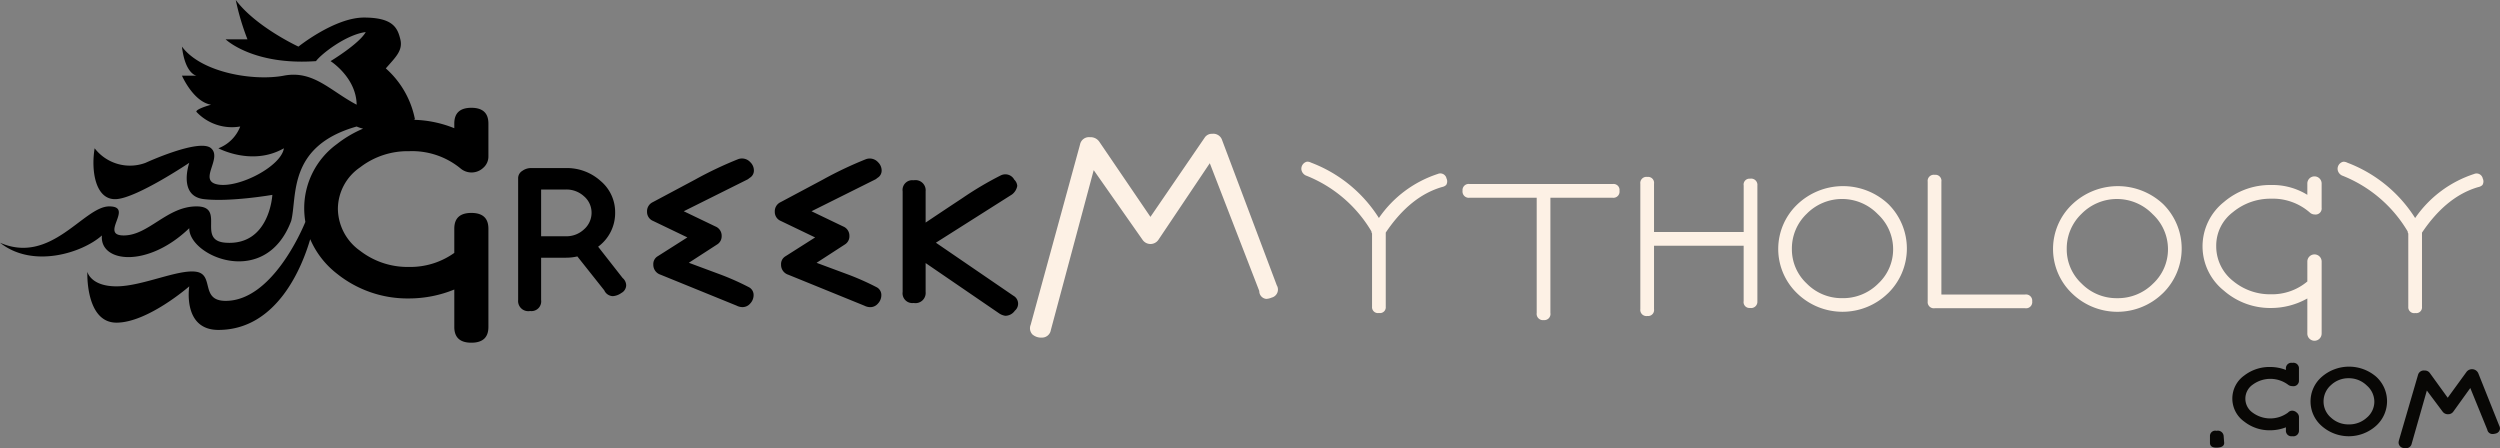 <svg xmlns="http://www.w3.org/2000/svg" width="344.224" height="61.706" viewBox="0 0 344.224 61.706">
    <rect x="0" y="0" width="344.224" height="61.706" fill="#808080" stroke="none"/>
    <defs>
        <style>.a{fill:#fdf1e5;}.a,.b,.c{fill-rule:evenodd;}.b{fill:#080705;}</style>
    </defs>
    <g transform="translate(-0.014 -0.001)">
        <path class="a"
              d="M509.6,127.031l-7.5-19.915a1.266,1.266,0,0,0-1.348-.879,1.183,1.183,0,0,0-1.054.527l-7.468,10.911-7.056-10.368a1.432,1.432,0,0,0-1.258-.6,1.249,1.249,0,0,0-1.379,1l-6.8,24.835a1.246,1.246,0,0,0,.238,1.318,1.834,1.834,0,0,0,1.3.439,1.233,1.233,0,0,0,1.243-1.047l5.9-22.012,6.722,9.587a1.32,1.32,0,0,0,2.2-.014l7.062-10.525,6.813,17.594a1.073,1.073,0,0,0,.961,1.087,2.159,2.159,0,0,0,.734-.176,1.144,1.144,0,0,0,.678-1.757h0Zm23.393-14.655a.866.866,0,0,0-1.189-.615,15.792,15.792,0,0,0-8.118,6.068,18.98,18.98,0,0,0-9.349-7.626,1.034,1.034,0,0,0-.574-.123,1,1,0,0,0-.738,1.148,1.088,1.088,0,0,0,.577.738,18.263,18.263,0,0,1,9.058,7.708.5.5,0,0,0,.083.287v10.087a.809.809,0,0,0,.963.861.79.79,0,0,0,.923-.861v-10.21q3.361-5,7.749-6.273a1.1,1.1,0,0,0,.574-.287.928.928,0,0,0,.041-.9h0Zm23.822,1.7a.825.825,0,0,0-.943-.923H536.188a.844.844,0,0,0-.984.923.862.862,0,0,0,.988.963h9.222V130.9a.862.862,0,0,0,.963.987.845.845,0,0,0,.923-.987V115.041h8.569a.842.842,0,0,0,.943-.963h0ZM575.8,129.269V113.36a.863.863,0,0,0-1.006-.943.808.808,0,0,0-.881.943v6.4H561.568v-6.647a.822.822,0,0,0-.923-.938.842.842,0,0,0-.963.941v17.266a.842.842,0,0,0,.963.941.825.825,0,0,0,.923-.943v-8.734h12.341v7.627a.807.807,0,0,0,.881.943.863.863,0,0,0,1.006-.943h0Zm17.979-1.067a8.612,8.612,0,0,0,.061-12.279,9.116,9.116,0,0,0-12.567.061,8.47,8.47,0,0,0,0,12.218,8.959,8.959,0,0,0,12.5,0Zm-1.4-10.9a6.57,6.57,0,0,1,2.111,4.8,6.437,6.437,0,0,1-2.05,4.757,6.829,6.829,0,0,1-4.961,2.009,6.731,6.731,0,0,1-4.879-2.009,6.437,6.437,0,0,1-2.05-4.757,6.6,6.6,0,0,1,2.05-4.859,6.833,6.833,0,0,1,9.779.059Zm21.259,12.01a.853.853,0,0,0-.987-.943H601.135v-15.54a.825.825,0,0,0-.924-.943.842.842,0,0,0-.962.943V129.31a.852.852,0,0,0,.984.943h12.423a.852.852,0,0,0,.984-.943Zm17.979-1.108a8.611,8.611,0,0,0,.062-12.279,9.116,9.116,0,0,0-12.567.061,8.468,8.468,0,0,0,0,12.218,8.958,8.958,0,0,0,12.5,0Zm-1.394-10.9a6.567,6.567,0,0,1,2.112,4.8,6.441,6.441,0,0,1-2.05,4.757,6.833,6.833,0,0,1-4.962,2.009,6.733,6.733,0,0,1-4.879-2.009,6.437,6.437,0,0,1-2.05-4.757,6.6,6.6,0,0,1,2.05-4.859,6.833,6.833,0,0,1,9.779.059Zm23.269,16.442v-9.963a.985.985,0,0,0-1.968,0v2.787a7.548,7.548,0,0,1-5.019,1.764,7.956,7.956,0,0,1-5.183-1.81,6.071,6.071,0,0,1-2.345-4.812,5.765,5.765,0,0,1,2.3-4.689,8.113,8.113,0,0,1,5.223-1.851,7.752,7.752,0,0,1,5.386,1.923.973.973,0,0,0,.658.25.835.835,0,0,0,.946-.943v-3.362a.985.985,0,0,0-1.968,0v1.6a9.14,9.14,0,0,0-5-1.353,9.782,9.782,0,0,0-6.478,2.337,7.8,7.8,0,0,0,0,12.219,9.682,9.682,0,0,0,6.478,2.378,10.21,10.21,0,0,0,5-1.312v4.838a.984.984,0,0,0,1.968,0h0Zm22.181-21.362a.866.866,0,0,0-1.189-.615,15.784,15.784,0,0,0-8.118,6.068,18.984,18.984,0,0,0-9.349-7.626,1.034,1.034,0,0,0-.574-.123,1,1,0,0,0-.738,1.148,1.085,1.085,0,0,0,.577.738,18.263,18.263,0,0,1,9.058,7.708.5.5,0,0,0,.083.287v10.087a.809.809,0,0,0,.963.861.79.79,0,0,0,.923-.861v-10.21q3.361-5,7.749-6.273a1.1,1.1,0,0,0,.574-.287.928.928,0,0,0,.041-.9h0Z"
              transform="translate(-333.812 -87.813)"/>
        <path class="b"
              d="M640.065,148.72l-.065-.886a.8.8,0,0,0-.977-.7.727.727,0,0,0-.908.7v.954q0,.7,1,.658,1.022-.045.954-.726h0Zm10.308-1.68v-1.817a.8.8,0,0,0-.3-.59.923.923,0,0,0-.636-.273.776.776,0,0,0-.568.255,4.1,4.1,0,0,1-4.859.029,2.348,2.348,0,0,1,.012-3.882,4.094,4.094,0,0,1,4.87.038.9.9,0,0,0,.568.177.756.756,0,0,0,.908-.794v-1.59a.765.765,0,0,0-.908-.817.754.754,0,0,0-.886.817v.159a6,6,0,0,0-2.157-.408,5.68,5.68,0,0,0-3.587,1.18,3.886,3.886,0,0,0,0,6.335,5.61,5.61,0,0,0,3.587,1.2,6,6,0,0,0,2.157-.408v.386a.763.763,0,0,0,.886.84.774.774,0,0,0,.908-.84h0Zm10.58-.568a4.549,4.549,0,0,0,.034-6.8,5.725,5.725,0,0,0-7.481.034,4.478,4.478,0,0,0,0,6.766,5.627,5.627,0,0,0,7.447,0Zm-1.271-5.6a2.967,2.967,0,0,1,1.067,2.233,2.888,2.888,0,0,1-1.033,2.211,3.578,3.578,0,0,1-2.486.934,3.505,3.505,0,0,1-2.452-.934,2.9,2.9,0,0,1-1.022-2.211,2.98,2.98,0,0,1,1.022-2.267,3.485,3.485,0,0,1,2.452-.946A3.522,3.522,0,0,1,659.682,140.867Zm18.368,5.946a.937.937,0,0,0-.113-.409l-2.884-7.22a.951.951,0,0,0-1.589-.2l-2.613,3.591-2.449-3.387a.851.851,0,0,0-.75-.363.821.821,0,0,0-.886.591l-2.634,9.036a1.163,1.163,0,0,0-.045.318.763.763,0,0,0,.7.727,2.083,2.083,0,0,0,.294.022.783.783,0,0,0,.816-.637l2.081-7.3,2.169,2.9a.887.887,0,0,0,.75.363.863.863,0,0,0,.727-.362l2.336-3.248,2.343,5.744a.72.72,0,0,0,.725.591,1.69,1.69,0,0,0,.431-.068.75.75,0,0,0,.589-.681h0Z"
              transform="translate(-333.812 -87.813)"/>
        <path class="c"
              d="M462.689,121.232l10.67,7.3a1.255,1.255,0,0,1,.2,2.062,1.6,1.6,0,0,1-1.315.7,2.036,2.036,0,0,1-.9-.369l-10.069-6.891v3.979a1.4,1.4,0,0,1-1.644,1.518,1.343,1.343,0,0,1-1.521-1.518V114.154a1.343,1.343,0,0,1,1.521-1.518,1.4,1.4,0,0,1,1.644,1.518v4.306q2.507-1.681,5.055-3.363a46.57,46.57,0,0,1,5.26-3.117,1.465,1.465,0,0,1,.658-.164,1.388,1.388,0,0,1,1.233.737,1.319,1.319,0,0,1,.411.86,1.881,1.881,0,0,1-.738,1.187Zm-8.327-8.719-8.8,4.388,4.356,2.092a1.37,1.37,0,0,1,.863,1.313,1.321,1.321,0,0,1-.657,1.189L446.26,124l4.192,1.558a36.018,36.018,0,0,1,4.069,1.8,1.194,1.194,0,0,1,.657,1.107,1.665,1.665,0,0,1-.452,1.128,1.38,1.38,0,0,1-1.068.513,1.823,1.823,0,0,1-.822-.205l-10.48-4.264a1.423,1.423,0,0,1-.986-1.394,1.245,1.245,0,0,1,.617-1.149l4.073-2.587-4.724-2.269a1.338,1.338,0,0,1-.829-1.269,1.377,1.377,0,0,1,.78-1.31l5.836-3.112a52.423,52.423,0,0,1,5.96-2.825,1.567,1.567,0,0,1,.493-.082,1.546,1.546,0,0,1,1.15.513,1.6,1.6,0,0,1,.494,1.128,1.156,1.156,0,0,1-.576,1.025,2.848,2.848,0,0,1-.282.212Zm-17.59,0-8.8,4.388,4.356,2.092a1.369,1.369,0,0,1,.863,1.313,1.319,1.319,0,0,1-.657,1.189l-3.863,2.5,4.192,1.558a36,36,0,0,1,4.068,1.8,1.2,1.2,0,0,1,.658,1.107,1.669,1.669,0,0,1-.452,1.128,1.384,1.384,0,0,1-1.069.513,1.823,1.823,0,0,1-.822-.205l-10.48-4.264a1.424,1.424,0,0,1-.986-1.394,1.244,1.244,0,0,1,.618-1.149l4.072-2.587-4.724-2.269a1.338,1.338,0,0,1-.829-1.269,1.376,1.376,0,0,1,.781-1.31l5.836-3.112a52.328,52.328,0,0,1,5.959-2.825,1.573,1.573,0,0,1,.493-.082,1.55,1.55,0,0,1,1.151.513,1.594,1.594,0,0,1,.493,1.128,1.157,1.157,0,0,1-.575,1.025,3.059,3.059,0,0,1-.283.212ZM418.209,128.59a1.335,1.335,0,0,1-1.182-.8l-3.706-4.67a6.737,6.737,0,0,1-1.567.177h-3.422v5.824a1.342,1.342,0,0,1-1.52,1.517,1.4,1.4,0,0,1-1.644-1.517V112.349a1.171,1.171,0,0,1,.575-1.005,2.04,2.04,0,0,1,1.151-.39h4.85a6.937,6.937,0,0,1,4.788,1.784,5.6,5.6,0,0,1,1.993,4.328,5.746,5.746,0,0,1-2.343,4.716l3.37,4.306a1.362,1.362,0,0,1,.493,1.026,1.237,1.237,0,0,1-.673,1.046,2.265,2.265,0,0,1-1.163.43Zm-3.959-13.739a3.569,3.569,0,0,0-2.506-.943h-3.412v6.438h3.412a3.525,3.525,0,0,0,2.506-.963,3.021,3.021,0,0,0,1.028-2.276A2.96,2.96,0,0,0,414.25,114.851ZM398.727,135q-2.349,0-2.348-2.167v-5.156a16.523,16.523,0,0,1-6.224,1.23,15.511,15.511,0,0,1-9.922-3.4,11.985,11.985,0,0,1-3.693-4.759c-1.057,3.621-4.479,12.492-12.644,12.492-4.987,0-4.01-6-4.01-6s-5.721,5-10.023,5-4.009-7-4.009-7,.444,2,4.009,2,8.556-2.419,11.026-2,.466,4,4.009,4c6.315,0,10.465-9.632,10.973-10.871a11.581,11.581,0,0,1-.159-1.825,10.932,10.932,0,0,1,4.521-8.906,15.757,15.757,0,0,1,3.589-2.111,4.5,4.5,0,0,1-.882-.294c-9.587,2.708-8.166,9.673-9.021,13-3.554,9.431-14.106,4.852-14.033,1-5.765,5.549-12.361,4.734-12.028,1-2.649,2.376-9.5,4.61-14.032,1,7.041,3.091,11.534-5,15.035-5s-1.429,4,2,4,5.953-4,10.024-4-.05,4.713,4.009,5c6.069.431,6.431-6.587,6.431-6.587s-5.84,1.011-9.438.585-2-5-2-5-7.143,4.8-10.023,5-3.531-3.856-3.007-7a6.139,6.139,0,0,0,7.016,2s7.428-3.419,9.022-2-1.93,4.543,1,5,8.658-2.539,9.021-5c-4.373,2.506-9.021,0-9.021,0a5.193,5.193,0,0,0,3.007-3,6.714,6.714,0,0,1-6.014-2s-.4-.3,2-1c-2.45-.4-4.01-4-4.01-4h2s-1.559-.211-2-4c2.7,3.641,9.972,4.776,14.033,4s6.362,2.08,10.023,4c-.052-3.751-3.593-6-3.593-6s3.947-2.382,4.842-4c-2.728.343-6.187,3.073-6.847,4-8.7.617-12.444-3-12.444-3H367.9a33.737,33.737,0,0,1-1.611-5.417c2.758,3.7,8.628,6.417,8.628,6.417s4.992-4,9.021-4,4.633,1.448,5.011,3-.678,2.475-2,4a12.584,12.584,0,0,1,4.009,7s-.062.03-.172.079a15.834,15.834,0,0,1,5.592,1.158v-.644q0-2.167,2.348-2.168t2.349,2.168v4.511a2.058,2.058,0,0,1-.705,1.582,2.35,2.35,0,0,1-3.17.059,10.51,10.51,0,0,0-7.046-2.344,10.712,10.712,0,0,0-6.751,2.227,6.964,6.964,0,0,0-3.053,5.683,7.168,7.168,0,0,0,3.053,5.8,10.7,10.7,0,0,0,6.751,2.227,10.413,10.413,0,0,0,6.224-1.934V119.3q0-2.168,2.348-2.168t2.349,2.168v13.535Q401.076,135,398.727,135Z"
              transform="translate(-333.812 -87.813)"/>
    </g>
</svg>

